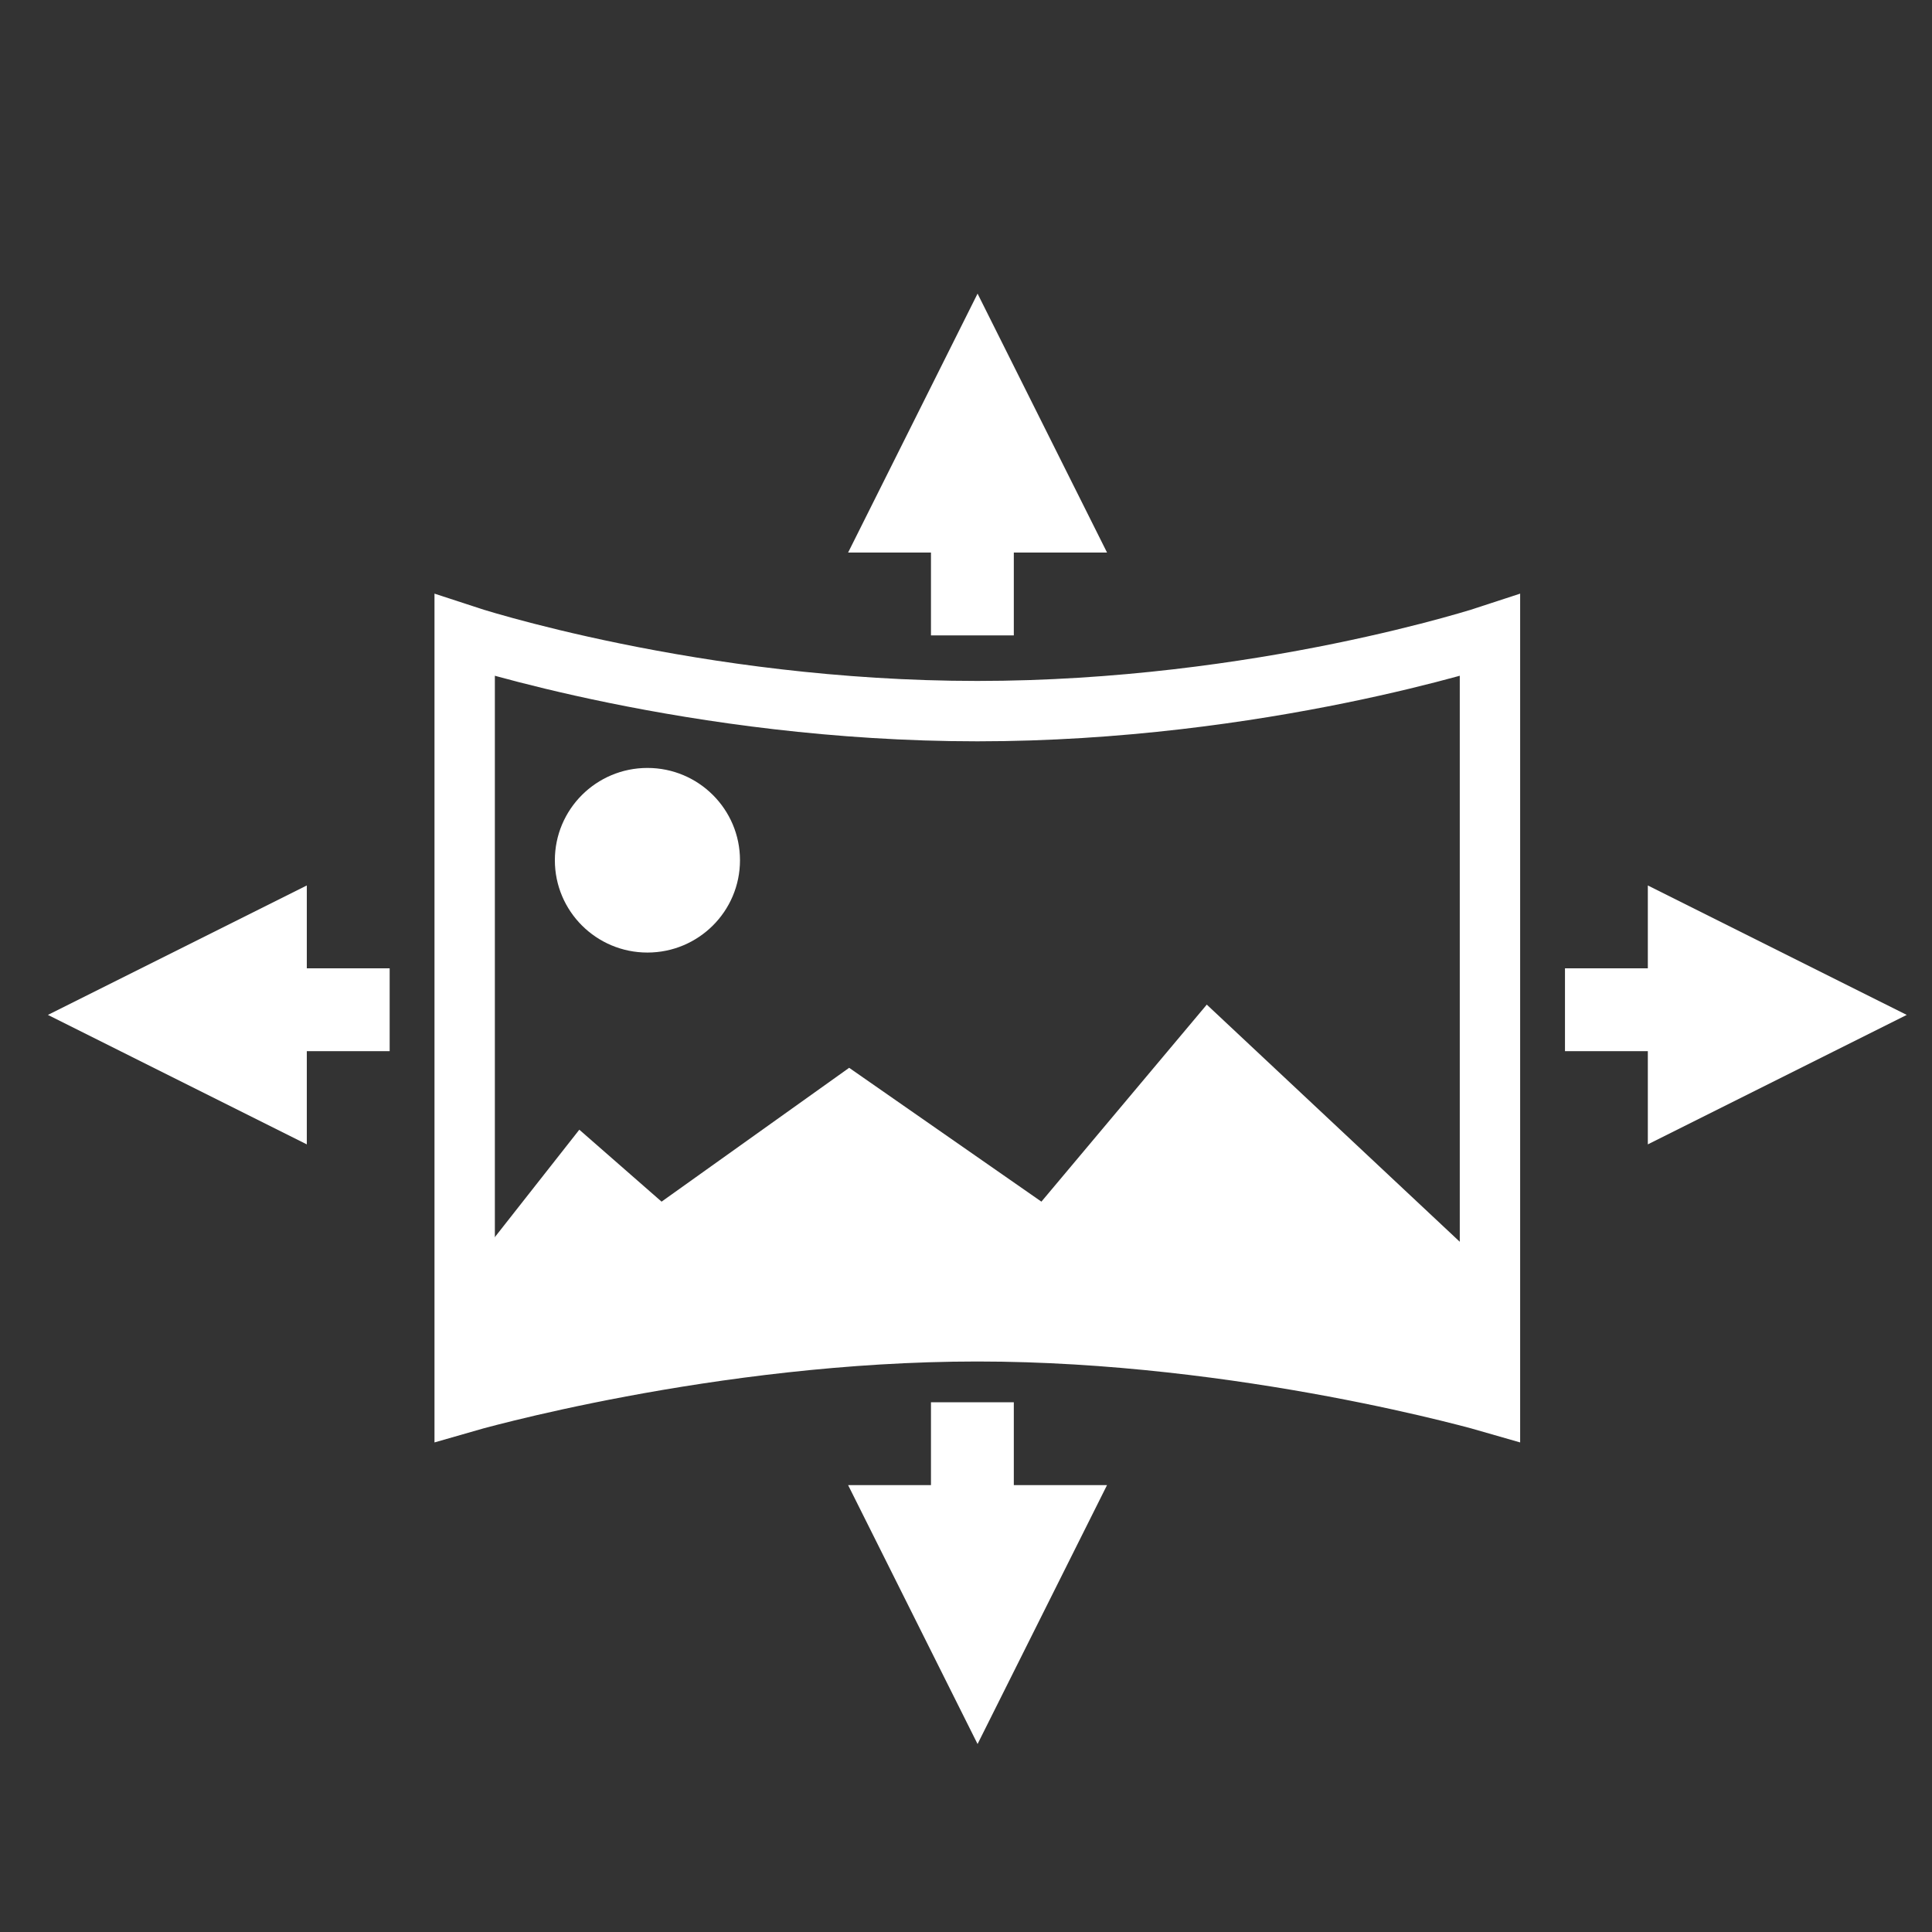 <?xml version="1.0" encoding="UTF-8" standalone="no"?>
<svg width="256px" height="256px" viewBox="0 0 256 256" version="1.1" xmlns="http://www.w3.org/2000/svg" xmlns:xlink="http://www.w3.org/1999/xlink" xmlns:sketch="http://www.bohemiancoding.com/sketch/ns">
    <rect x="0" y="0" width="256" height="256" fill="#333333" stroke="none"/>
    <!-- Generator: Sketch 3.4.4 (17249) - http://www.bohemiancoding.com/sketch -->
    <title>pano</title>
    <desc>Created with Sketch.</desc>
    <defs></defs>
    <g id="Page-1" stroke="none" stroke-width="1" fill="none" fill-rule="evenodd" sketch:type="MSPage">
        <g id="pano" sketch:type="MSArtboardGroup">
            <g id="Rectangle-1-Copy-+-Rectangle-1-Copy-2-+-Oval-1" sketch:type="MSLayerGroup" transform="translate(61.572, 84.192)">
                <path d="M135.855,101.615 C135.855,101.615 103.383,92.213 67.928,92.213 C32.472,92.213 0,101.615 0,101.615 L0,0 C0,0 30.412,10.036 67.928,10.036 C105.443,10.036 135.855,0 135.855,0 L135.855,101.615 Z" id="Rectangle-1-Copy" stroke="#FFFFFF" stroke-width="8" stroke-linecap="square" sketch:type="MSShapeGroup"></path>
                <path d="M65.252,92.231 C66.141,92.219 67.034,92.213 67.928,92.213 C103.383,92.213 135.855,101.615 135.855,101.615 L135.855,84.098 L98.333,48.926 L76.42,75.032 L50.946,57.298 L26.09,75.032 L15.191,65.499 L1.066,83.462 L0.397,97.364 L5.388,100.205 C15.528,97.71 38.718,92.732 64.011,92.251 L65.34,92.115 L65.252,92.231 L65.252,92.231 Z" id="Rectangle-1-Copy-2" fill="#FFFFFF" sketch:type="MSShapeGroup"></path>
                <ellipse id="Oval-1" fill="#FFFFFF" sketch:type="MSShapeGroup" cx="24.215" cy="29.795" rx="12.265" ry="12.231"></ellipse>
            </g>
            <path d="M218.346,139.284 L218.346,151.635 L252.653,134.481 L218.346,117.328 L218.346,128.306 L207.368,128.306 L207.368,139.284 L218.346,139.284 Z" id="Triangle-1-Copy-3" fill="#FFFFFF" sketch:type="MSShapeGroup"></path>
            <path d="M40.654,139.284 L40.654,151.635 L6.347,134.481 L40.654,117.328 L40.654,128.306 L51.632,128.306 L51.632,139.284 L40.654,139.284 Z" id="Triangle-1-Copy-4" fill="#FFFFFF" sketch:type="MSShapeGroup"></path>
            <path d="M134.336,73.214 L146.687,73.214 L129.533,38.907 L112.38,73.214 L123.358,73.214 L123.358,84.192 L134.336,84.192 L134.336,73.214 Z" id="Triangle-1-Copy-5" fill="#FFFFFF" sketch:type="MSShapeGroup"></path>
            <path d="M134.336,196.786 L146.687,196.786 L129.533,231.093 L112.38,196.786 L123.358,196.786 L123.358,185.808 L134.336,185.808 L134.336,196.786 Z" id="Triangle-1-Copy-6" fill="#FFFFFF" sketch:type="MSShapeGroup"></path>
        </g>
    </g>
</svg>
